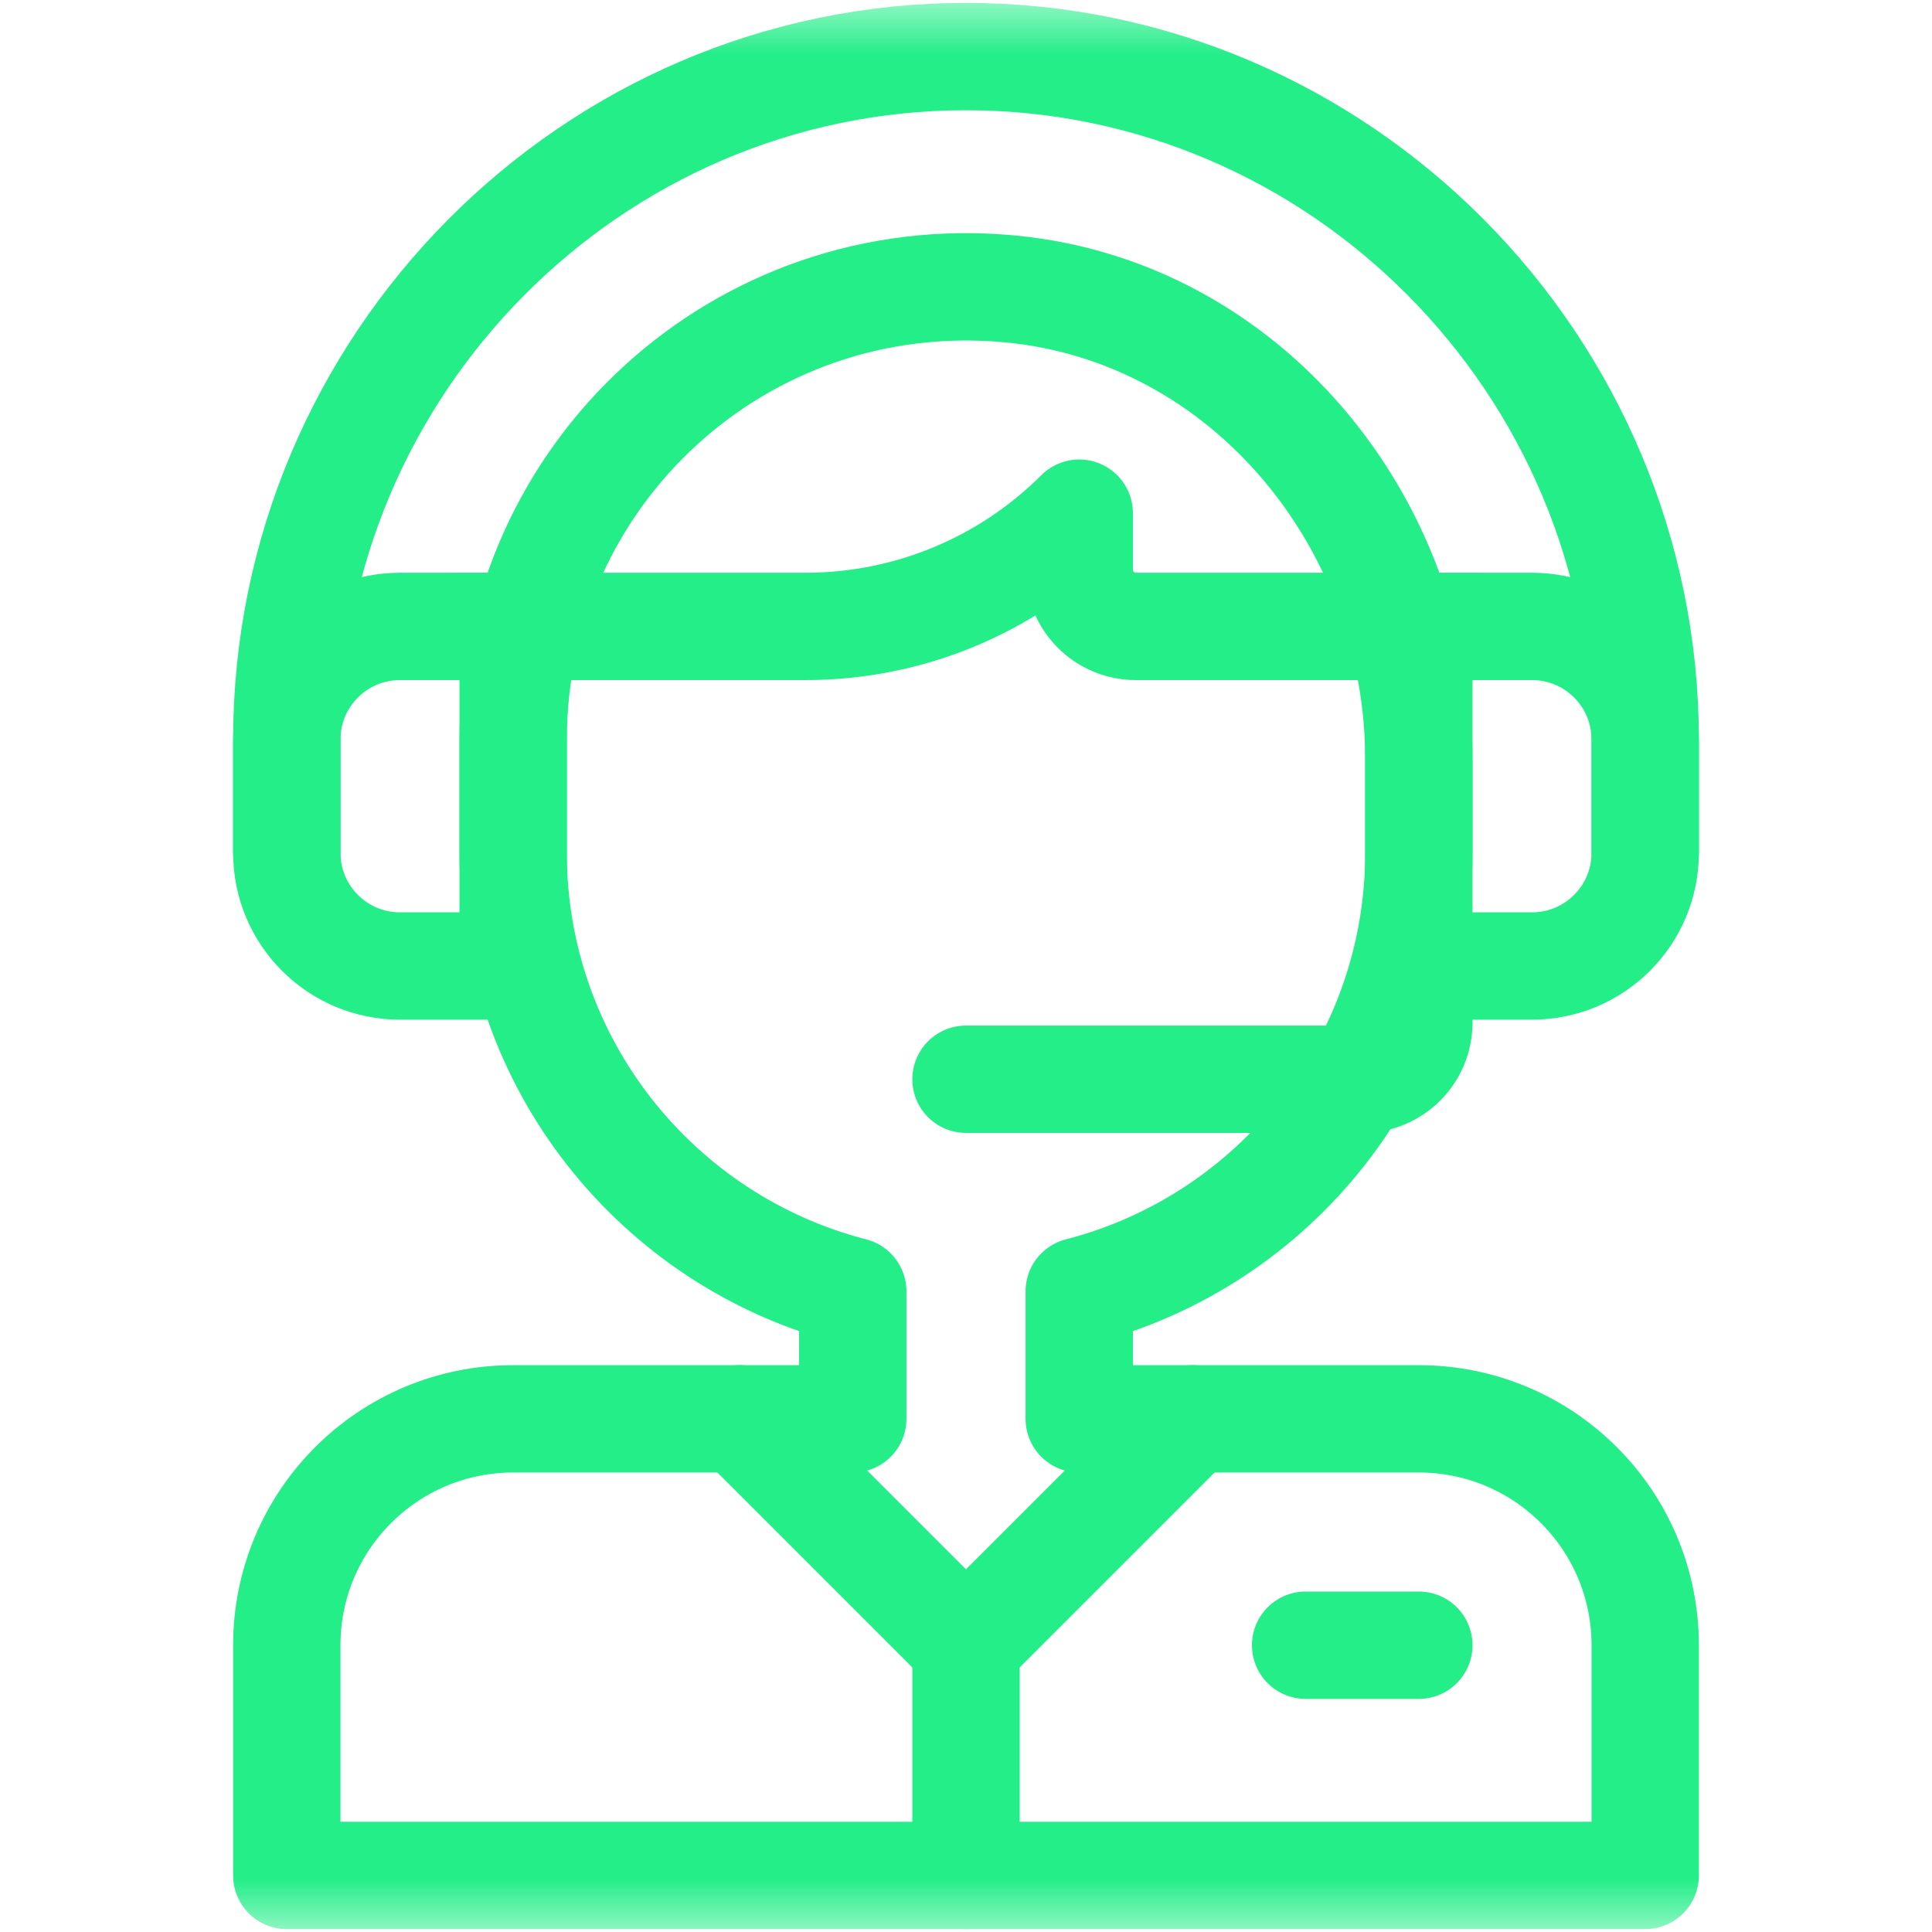 <?xml version="1.0" encoding="UTF-8"?>
<svg xmlns="http://www.w3.org/2000/svg" width="18" height="18" viewBox="0 0 18 18" fill="none">
  <mask id="mask0_2533_7010" style="mask-type:luminance" maskUnits="userSpaceOnUse" x="0" y="0" width="18" height="18">
    <path d="M0 1.90735e-06H18V18H0V1.90735e-06Z" fill="white"></path>
  </mask>
  <g mask="url(#mask0_2533_7010)">
    <path d="M4.781 5.836H3.727C3.144 5.836 2.672 6.308 2.672 6.891V7.945C2.672 8.528 3.144 9 3.727 9H4.781V5.836Z" stroke="#23EE88" stroke-miterlimit="10" stroke-linecap="round" stroke-linejoin="round"></path>
    <path d="M13.219 5.836H14.273C14.856 5.836 15.328 6.308 15.328 6.891V7.945C15.328 8.528 14.856 9 14.273 9H13.219V5.836Z" stroke="#23EE88" stroke-miterlimit="10" stroke-linecap="round" stroke-linejoin="round"></path>
    <path d="M2.672 7.945V6.891C2.672 3.401 5.51 0.527 9 0.527C12.489 0.527 15.328 3.401 15.328 6.891V7.945" stroke="#23EE88" stroke-miterlimit="10" stroke-linecap="round" stroke-linejoin="round"></path>
    <path d="M13.219 9V9.527C13.219 9.819 12.983 10.055 12.691 10.055H9" stroke="#23EE88" stroke-miterlimit="10" stroke-linecap="round" stroke-linejoin="round"></path>
    <path d="M4.254 5.836H7.508C8.463 5.836 9.379 5.457 10.055 4.781V5.309C10.055 5.6 10.291 5.836 10.582 5.836H13.219" stroke="#23EE88" stroke-miterlimit="10" stroke-linecap="round" stroke-linejoin="round"></path>
    <path d="M13.746 5.836H13.215" stroke="#23EE88" stroke-miterlimit="10" stroke-linecap="round" stroke-linejoin="round"></path>
    <path d="M7.945 13.219H4.781C3.616 13.219 2.672 14.163 2.672 15.328V17.473H15.328V15.328C15.328 14.163 14.384 13.219 13.219 13.219H10.055V12.031C11.874 11.563 13.219 9.911 13.219 7.945V7.072C13.219 4.869 11.608 2.901 9.414 2.692C6.898 2.452 4.781 4.424 4.781 6.891V7.945C4.781 9.911 6.126 11.563 7.945 12.031V13.219Z" stroke="#23EE88" stroke-miterlimit="10" stroke-linecap="round" stroke-linejoin="round"></path>
    <path d="M6.891 13.219L9 15.328L11.109 13.219" stroke="#23EE88" stroke-miterlimit="10" stroke-linecap="round" stroke-linejoin="round"></path>
    <path d="M12.164 15.328H13.219" stroke="#23EE88" stroke-miterlimit="10" stroke-linecap="round" stroke-linejoin="round"></path>
    <path d="M9 17.473V15.328" stroke="#23EE88" stroke-miterlimit="10" stroke-linecap="round" stroke-linejoin="round"></path>
  </g>
</svg>
